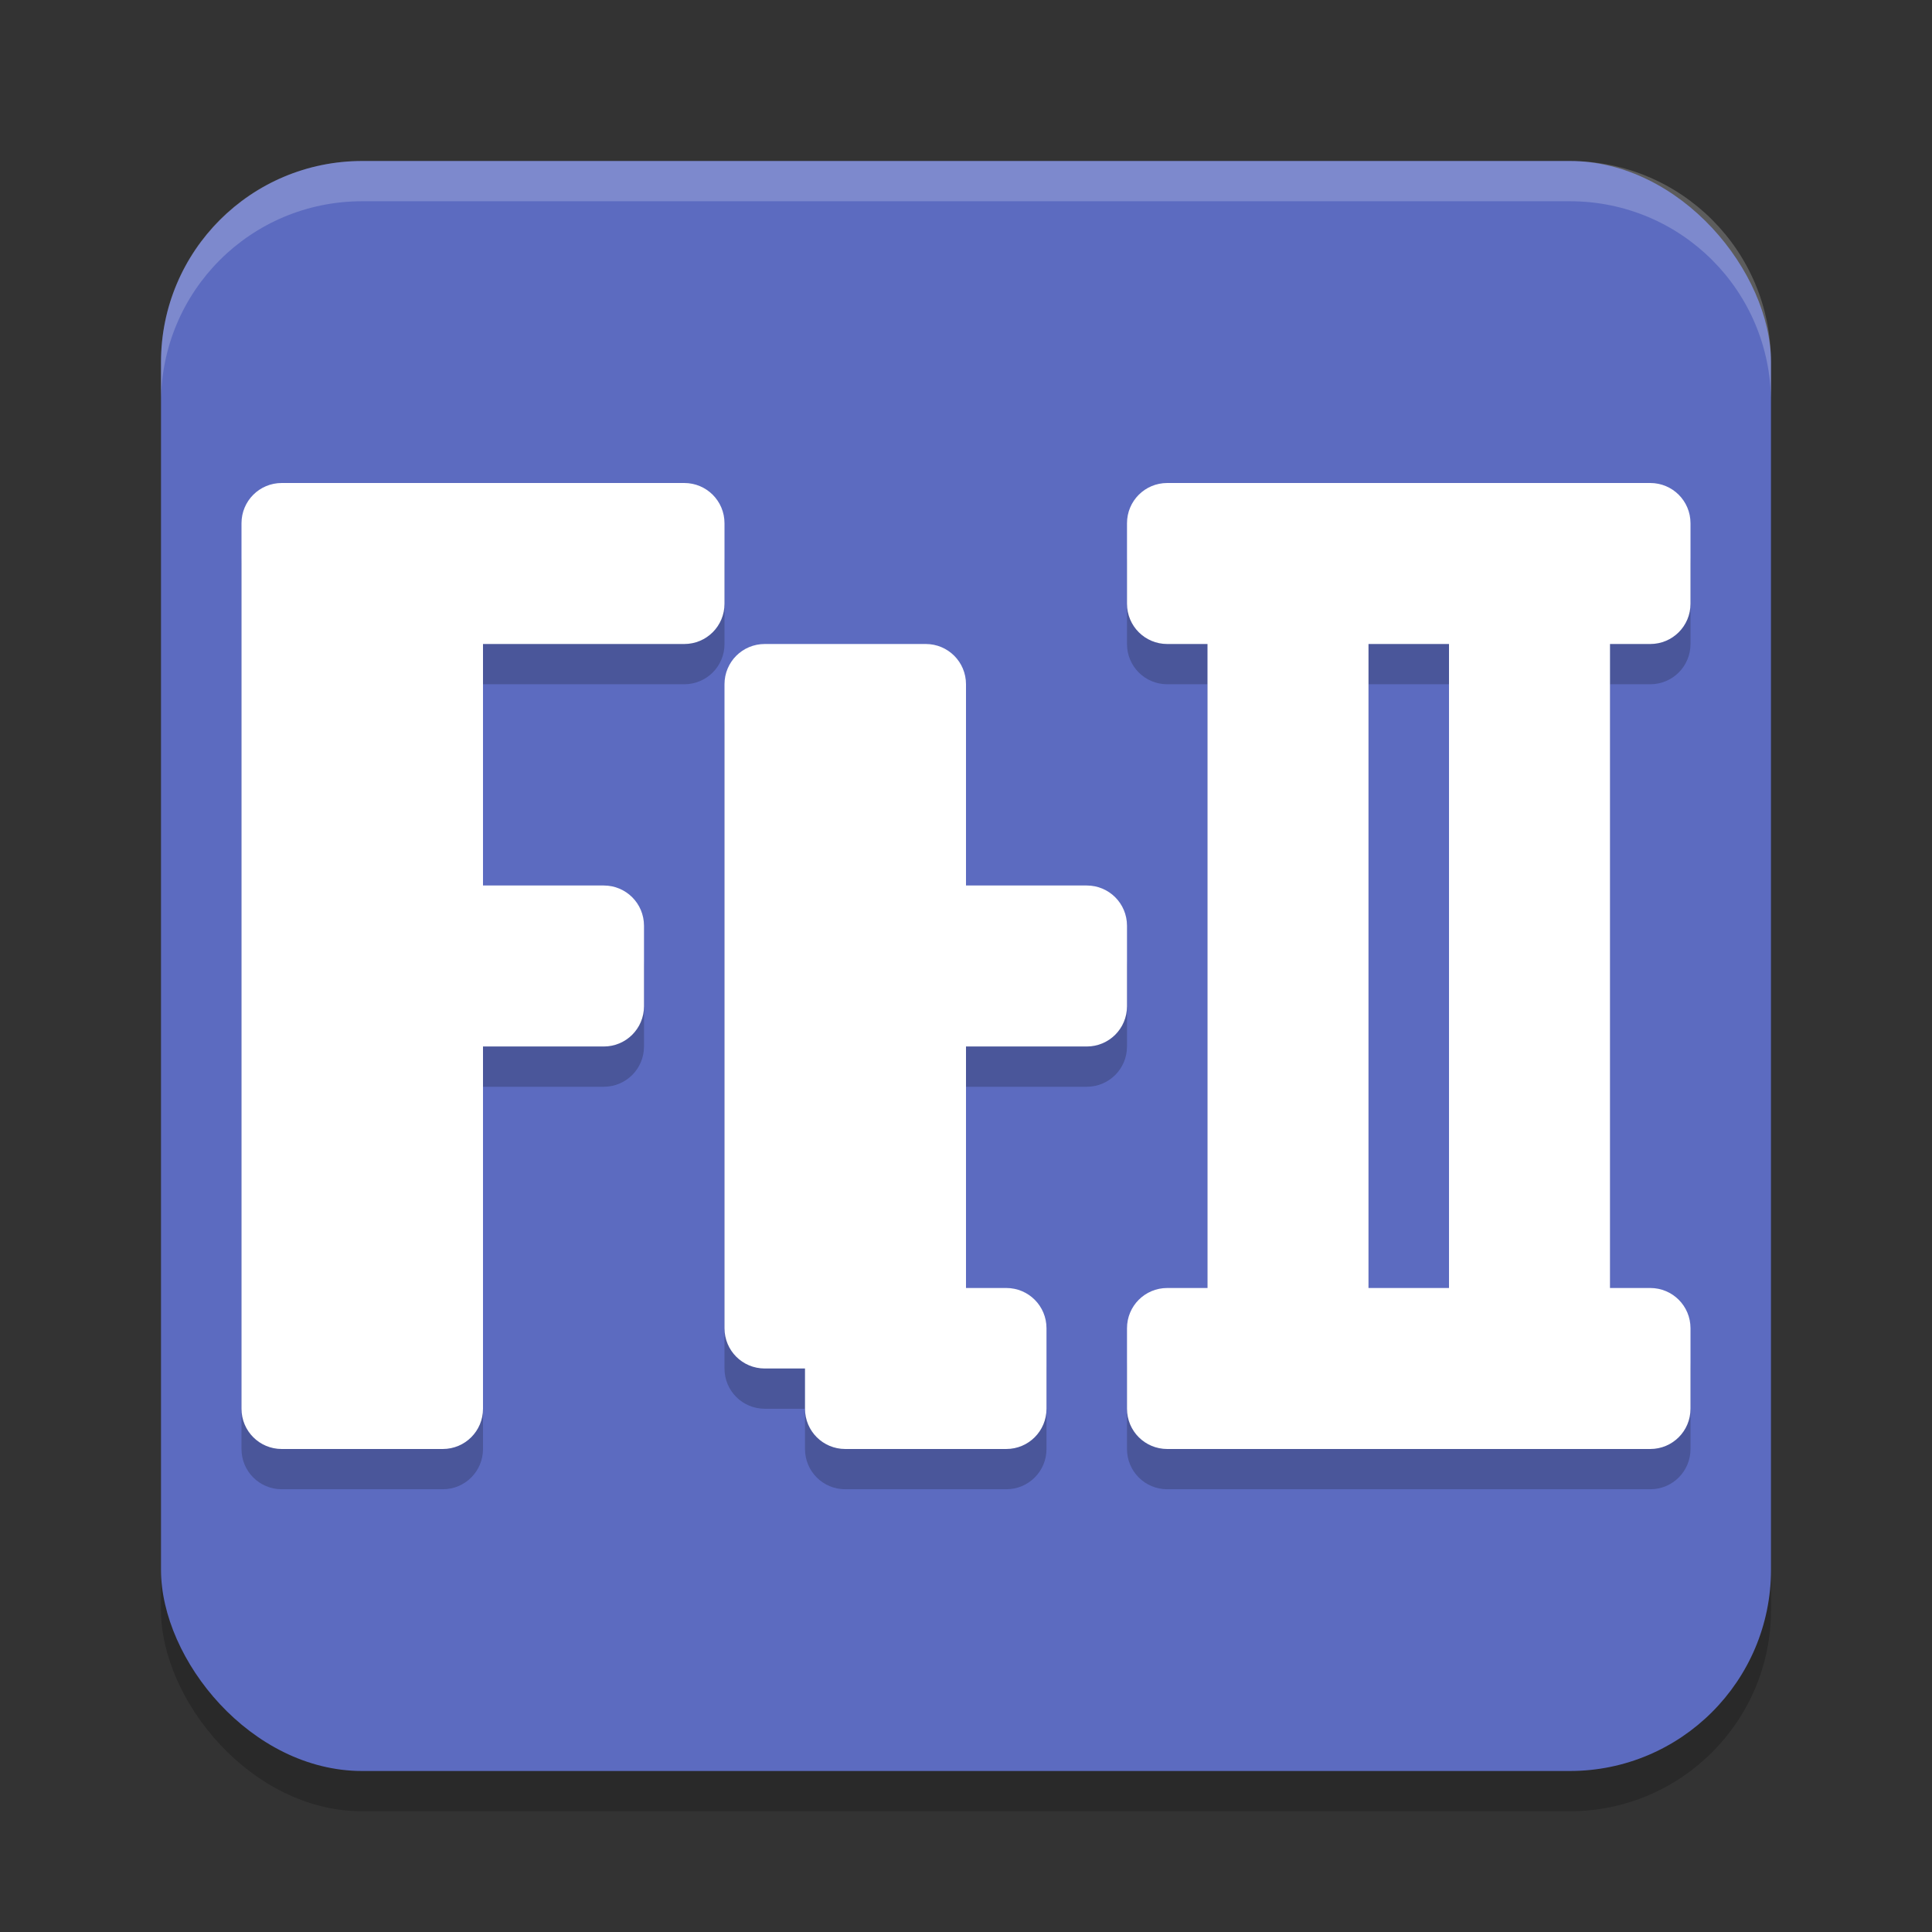 <svg width="24" height="24" version="1.1" xmlns="http://www.w3.org/2000/svg">
 <rect width="100%" height="100%" fill="#333333" stroke="none"/>
 <rect x="2" y="2.5" width="20" height="20" rx="2.5" ry="2.5" style="opacity:.2"/>
 <rect x="2" y="2" width="20" height="20" rx="2.5" ry="2.5" style="fill:#5c6bc0"/>
 <path d="m3.5 6.5c-0.277 0-0.5 0.223-0.5 0.5v11c0 0.277 0.223 0.5 0.5 0.5h2c0.277 0 0.5-0.223 0.5-0.5v-4.5h1.5c0.277 0 0.5-0.223 0.5-0.5v-1c0-0.277-0.223-0.5-0.5-0.5h-1.5v-3h2.5c0.277 0 0.5-0.223 0.5-0.5v-1c0-0.277-0.223-0.5-0.5-0.5h-3z" style="opacity:.2"/>
 <path d="m9.5 8.5c-0.277 0-0.5 0.223-0.5 0.5v8c0 0.277 0.223 0.5 0.5 0.5h0.5v0.5c0 0.277 0.223 0.5 0.5 0.5h2c0.277 0 0.5-0.223 0.5-0.5v-1c0-0.277-0.223-0.5-0.5-0.5h-0.5v-3h1.5c0.277 0 0.5-0.223 0.5-0.5v-1c0-0.277-0.223-0.5-0.5-0.5h-1.5v-2.5c0-0.277-0.223-0.5-0.5-0.5z" style="opacity:.2"/>
 <path d="m14.5 6.5c-0.277 0-0.5 0.223-0.5 0.5v1c0 0.277 0.223 0.5 0.5 0.5h0.5v8h-0.5c-0.277 0-0.5 0.223-0.5 0.5v1c0 0.277 0.223 0.5 0.5 0.5h6c0.277 0 0.5-0.223 0.5-0.5v-1c0-0.277-0.223-0.5-0.5-0.5h-0.5v-8h0.5c0.277 0 0.5-0.223 0.5-0.5v-1c0-0.277-0.223-0.5-0.5-0.5zm2.5 2h1v8h-1z" style="opacity:.2"/>
 <path d="m3.5 6c-0.277 0-0.5 0.223-0.5 0.5v11c0 0.277 0.223 0.5 0.5 0.5h2c0.277 0 0.5-0.223 0.5-0.5v-4.5h1.5c0.277 0 0.5-0.223 0.5-0.5v-1c0-0.277-0.223-0.5-0.5-0.5h-1.5v-3h2.5c0.277 0 0.5-0.223 0.5-0.5v-1c0-0.277-0.223-0.5-0.5-0.5h-3z" style="fill:#ffffff"/>
 <path d="m9.5 8c-0.277 0-0.5 0.223-0.5 0.5v8c0 0.277 0.223 0.5 0.5 0.5h0.5v0.5c0 0.277 0.223 0.5 0.5 0.5h2c0.277 0 0.5-0.223 0.5-0.5v-1c0-0.277-0.223-0.5-0.5-0.5h-0.5v-3h1.5c0.277 0 0.5-0.223 0.5-0.5v-1c0-0.277-0.223-0.5-0.5-0.5h-1.5v-2.5c0-0.277-0.223-0.5-0.5-0.5z" style="fill:#ffffff"/>
 <path d="m14.5 6c-0.277 0-0.5 0.223-0.5 0.5v1c0 0.277 0.223 0.5 0.5 0.5h0.5v8h-0.5c-0.277 0-0.5 0.223-0.5 0.5v1c0 0.277 0.223 0.5 0.5 0.5h6c0.277 0 0.5-0.223 0.5-0.5v-1c0-0.277-0.223-0.5-0.5-0.5h-0.5v-8h0.5c0.277 0 0.5-0.223 0.5-0.5v-1c0-0.277-0.223-0.5-0.5-0.5zm2.5 2h1v8h-1z" style="fill:#ffffff"/>
 <path d="m22 5v-0.5c0-1.385-1.115-2.5-2.5-2.5h-15c-1.385 0-2.5 1.115-2.5 2.5v0.5c0-1.385 1.115-2.5 2.5-2.5h15c1.385 0 2.5 1.115 2.5 2.5z" style="fill-rule:evenodd;fill:#ffffff;opacity:.2"/>
</svg>
